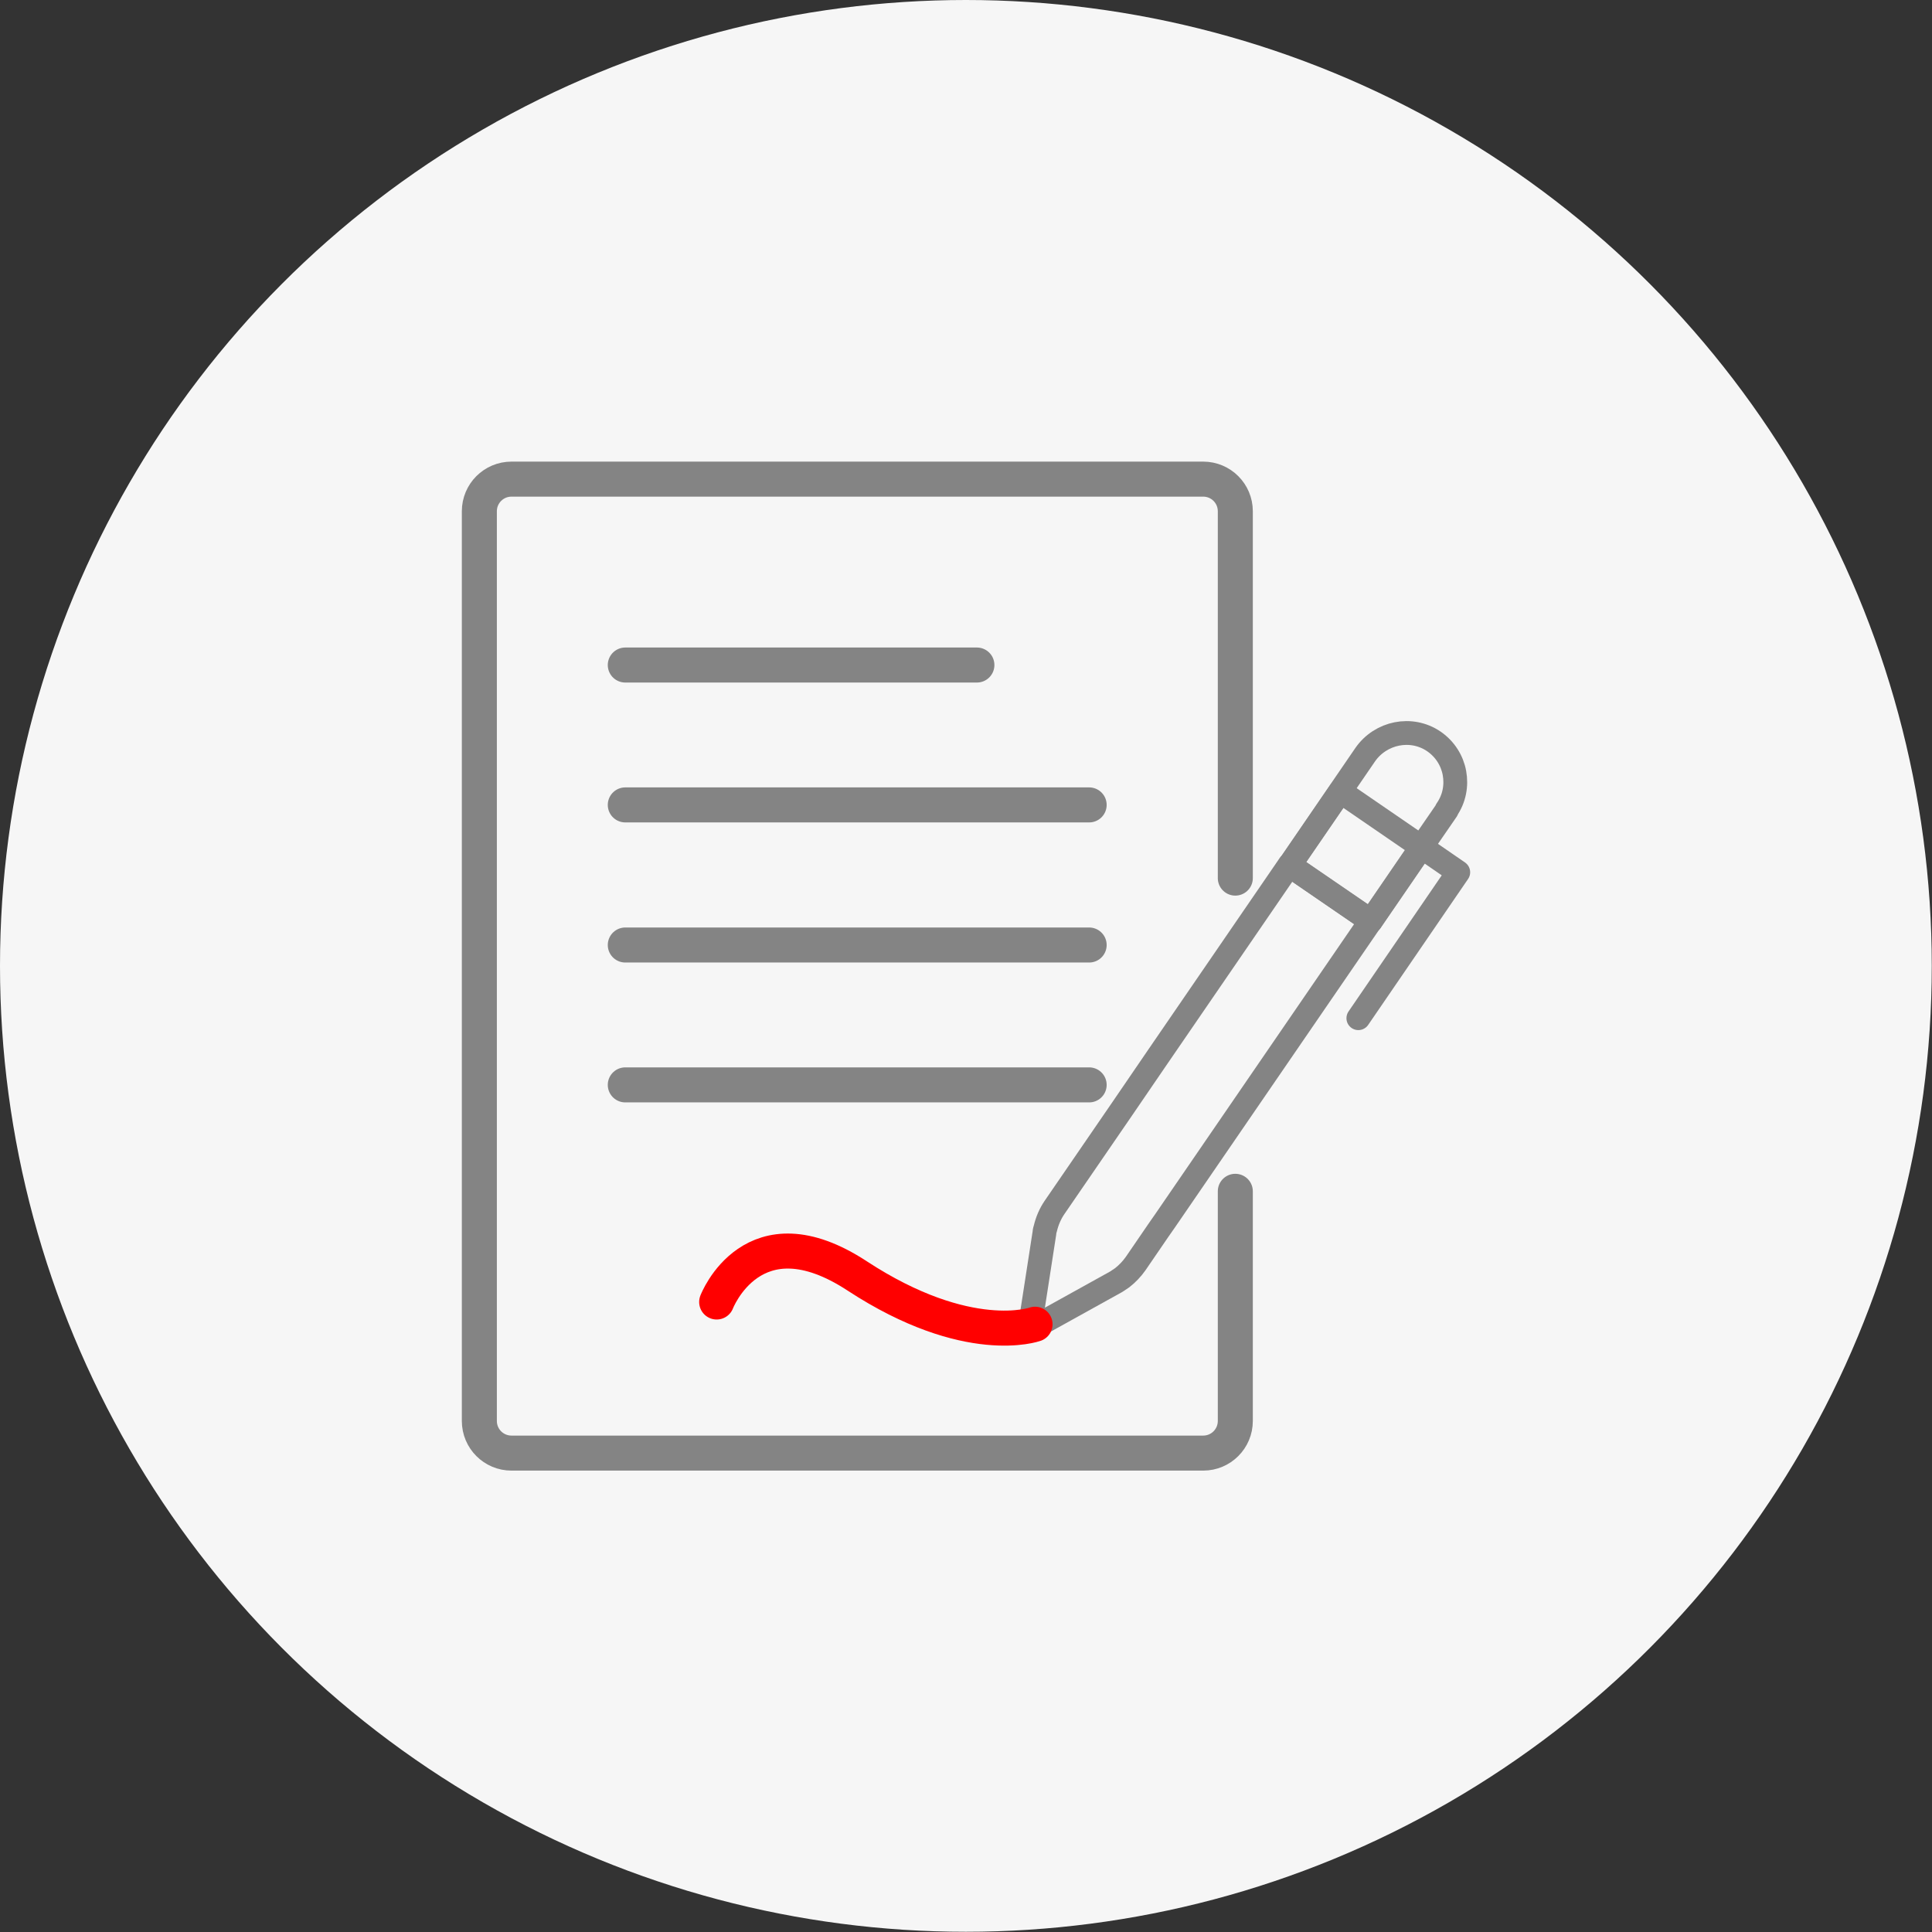 <?xml version="1.0" encoding="UTF-8"?><svg id="_レイヤー_2" xmlns="http://www.w3.org/2000/svg" width="86.05" height="86.05" viewBox="0 0 86.05 86.05"><rect x="0" y="0" width="86.05" height="86.05" fill="#333333" stroke="none"/><g id="_体験資料アイコン"><circle cx="43.02" cy="43.02" r="43.02" style="fill:#f6f6f6;"/><path d="M55.02,53.06v10.23c0,.79-.64,1.43-1.43,1.43h-30.81c-.79,0-1.43-.64-1.43-1.43V22.77c0-.79.64-1.43,1.43-1.43h30.81c.79,0,1.43.64,1.43,1.43v16.34" style="fill:none; stroke:#848484; stroke-linecap:round; stroke-linejoin:round; stroke-width:1.56px;"/><line x1="27.85" y1="29.62" x2="43.51" y2="29.62" style="fill:none; stroke:#848484; stroke-linecap:round; stroke-linejoin:round; stroke-width:1.56px;"/><line x1="27.85" y1="35.85" x2="48.51" y2="35.85" style="fill:none; stroke:#848484; stroke-linecap:round; stroke-linejoin:round; stroke-width:1.56px;"/><line x1="27.85" y1="42.09" x2="48.51" y2="42.09" style="fill:none; stroke:#848484; stroke-linecap:round; stroke-linejoin:round; stroke-width:1.56px;"/><line x1="27.85" y1="48.32" x2="48.51" y2="48.32" style="fill:none; stroke:#848484; stroke-linecap:round; stroke-linejoin:round; stroke-width:1.56px;"/><path d="M61.05,41.02l-9.15,13.34-.3.43-1.02,1.49c-.17.24-.37.45-.6.63-.09.06-.18.12-.27.18l-3.86,2.14.67-4.33c0-.06.02-.12.04-.19.08-.33.21-.64.4-.92l3.02-4.4,1.62-2.37,5.83-8.5,3.62,2.48Z" style="fill:none; stroke:#848484; stroke-linecap:round; stroke-linejoin:round; stroke-width:1.06px;"/><path d="M64.44,36.08l-1.13,1.64-2.26,3.3-3.62-2.48,2.26-3.3,1.11-1.62c.69-1,2.06-1.28,3.06-.6.5.34.82.86.92,1.41.1.55,0,1.14-.35,1.64Z" style="fill:none; stroke:#848484; stroke-linecap:round; stroke-linejoin:round; stroke-width:1.06px;"/><rect x="58.37" y="35.94" width="4" height="4.39" transform="translate(-5.22 66.35) rotate(-55.55)" style="fill:none; stroke:#848484; stroke-linecap:round; stroke-linejoin:round; stroke-width:1.06px;"/><polyline points="63.31 37.72 64.95 38.85 60.5 45.35" style="fill:none; stroke:#848484; stroke-linecap:round; stroke-linejoin:round; stroke-width:1.06px;"/><path d="M31.92,57.99s1.61-4.21,6.26-1.16c4.94,3.23,7.92,2.15,7.92,2.15" style="fill:none; stroke:red; stroke-linecap:round; stroke-linejoin:round; stroke-width:1.56px;"/></g></svg>
